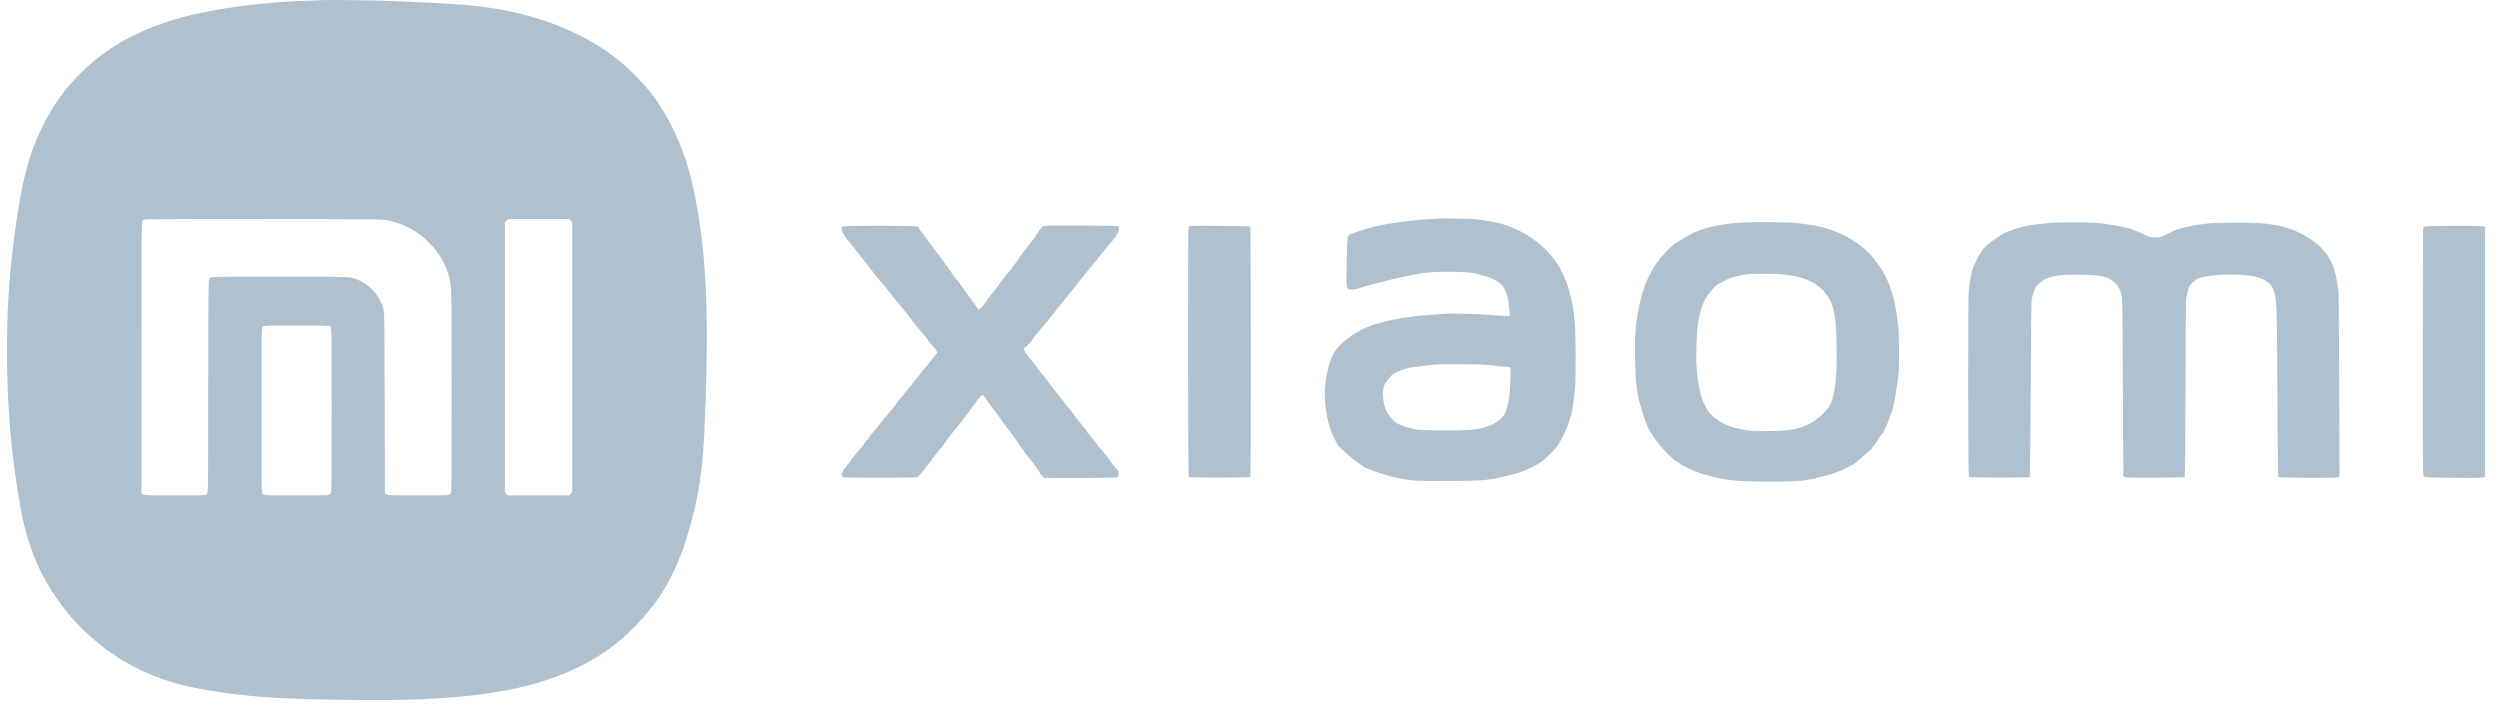<svg width="308" height="88" viewBox="0 0 308 88" fill="none" xmlns="http://www.w3.org/2000/svg">
    <g clip-path="url(#clip0_21090_180403)">
        <path fill-rule="evenodd" clip-rule="evenodd" d="M177.245 26.925C177.223 26.945 176.67 26.984 176.018 27.011C175.365 27.038 174.804 27.076 174.772 27.095C174.739 27.113 174.379 27.154 173.97 27.185C173.562 27.216 173.202 27.257 173.171 27.276C173.14 27.296 172.857 27.335 172.543 27.363C170.939 27.506 168.485 28.062 167.071 28.602C166.751 28.724 166.422 28.845 166.341 28.869C166 28.973 165.969 29.223 165.913 32.341C165.852 35.684 165.84 35.604 166.42 35.675C166.611 35.698 166.97 35.644 167.32 35.538C168.607 35.15 169.124 35.007 170.479 34.665C172.204 34.23 174.111 33.821 175.169 33.66C176.987 33.384 181.121 33.437 181.967 33.747C182.134 33.809 182.548 33.921 182.887 33.998C183.595 34.158 184.156 34.423 184.773 34.888C185.223 35.228 185.499 35.731 185.724 36.618C185.871 37.196 185.881 37.27 185.94 38.148L185.994 38.971L185.254 38.91C182.32 38.669 178.985 38.572 177.536 38.685L175.211 38.868C172.865 39.052 169.958 39.658 168.506 40.266C166.597 41.065 164.76 42.533 164.234 43.679C163.153 46.035 162.927 49.049 163.617 51.861C163.881 52.935 164.105 53.542 164.472 54.169C164.599 54.389 164.703 54.604 164.703 54.647C164.703 54.887 166.65 56.607 167.611 57.217C167.862 57.376 168.08 57.535 168.095 57.57C168.11 57.605 168.172 57.634 168.233 57.634C168.293 57.634 168.598 57.749 168.911 57.889C169.224 58.029 169.779 58.232 170.144 58.339C170.51 58.445 170.976 58.589 171.182 58.658C171.388 58.727 172.172 58.889 172.927 59.018C174.293 59.252 174.307 59.252 178.118 59.253C181.967 59.254 182.985 59.198 184.348 58.914C186.248 58.519 187.117 58.282 187.837 57.964C189.346 57.298 189.729 57.07 190.487 56.389C190.97 55.956 191.632 55.274 191.846 54.988C192.244 54.459 193.106 52.672 193.276 52.027C193.371 51.661 193.483 51.3 193.525 51.225C193.696 50.915 193.989 48.823 194.077 47.292C194.142 46.144 194.135 41.791 194.066 40.564C193.983 39.083 193.791 37.616 193.566 36.743C193.154 35.143 192.922 34.491 192.387 33.424C191.04 30.736 188.246 28.522 185.013 27.579C184.478 27.422 183.396 27.219 182.479 27.102C182.273 27.075 182.011 27.036 181.898 27.015C181.616 26.962 177.296 26.878 177.245 26.925ZM214.75 27.409C213.539 27.47 213.246 27.504 211.884 27.738C210.64 27.952 209.855 28.168 208.982 28.539C208.363 28.802 208.09 28.946 207.269 29.449C207.18 29.503 206.878 29.685 206.597 29.852C206 30.209 204.89 31.328 204.164 32.305C203.59 33.078 202.581 35.062 202.581 35.417C202.581 35.489 202.527 35.65 202.463 35.775C202.222 36.24 201.751 38.438 201.579 39.895C201.424 41.211 201.407 41.703 201.44 44.09C201.489 47.614 201.654 48.677 202.6 51.554C202.954 52.635 203.412 53.462 204.297 54.621C204.893 55.403 206.093 56.586 206.568 56.862C206.773 56.982 206.96 57.101 206.983 57.128C207.06 57.219 207.355 57.382 208.104 57.747C208.908 58.139 209.369 58.305 210.322 58.544C210.655 58.628 211.134 58.753 211.385 58.822C212.787 59.209 214.894 59.358 218.612 59.333C221.066 59.317 221.627 59.29 222.516 59.142C224.333 58.839 226.256 58.276 227.334 57.729C228.149 57.315 228.537 57.096 228.621 57C228.667 56.949 229.022 56.648 229.41 56.332C230.29 55.615 230.656 55.268 230.656 55.15C230.656 55.1 230.688 55.059 230.727 55.059C230.798 55.059 231.604 53.906 231.609 53.799C231.61 53.768 231.686 53.656 231.779 53.55C231.871 53.443 232.022 53.225 232.116 53.065C232.328 52.703 232.899 51.297 232.899 51.139C232.899 51.075 232.932 50.986 232.973 50.943C233.191 50.712 233.716 47.911 233.903 45.984C233.994 45.046 233.969 40.744 233.87 40.273C233.846 40.159 233.803 39.823 233.774 39.526C233.558 37.309 232.882 34.96 232.094 33.692C231.989 33.522 231.902 33.356 231.902 33.324C231.902 33.292 231.704 33.002 231.462 32.679C231.22 32.356 230.911 31.942 230.778 31.759C230.643 31.576 230.313 31.221 230.045 30.97C229.569 30.526 228.553 29.724 228.465 29.724C228.441 29.724 228.253 29.61 228.046 29.471C227.473 29.084 226.215 28.513 225.235 28.196C224.367 27.914 222.95 27.653 221.312 27.472C220.356 27.366 216.345 27.328 214.75 27.409ZM252.74 27.437C252.723 27.453 252.411 27.49 252.045 27.519C251.68 27.548 251.137 27.606 250.841 27.649C250.544 27.691 250.152 27.747 249.971 27.772C249.202 27.88 247.666 28.359 246.978 28.705C246.241 29.077 244.856 30.079 244.438 30.545C244.018 31.011 243.13 32.694 242.964 33.337C242.789 34.018 242.605 35.177 242.537 36.03C242.449 37.148 242.47 58.677 242.559 58.767C242.644 58.851 249.974 58.861 250.058 58.777C250.092 58.743 250.147 53.884 250.18 47.978C250.213 42.073 250.265 37.111 250.295 36.951C250.416 36.304 250.701 35.494 250.897 35.235C251.171 34.878 251.784 34.44 252.254 34.268C253.212 33.918 254.278 33.809 256.365 33.849C258.899 33.897 259.573 34.039 260.365 34.693C261.119 35.315 261.343 35.816 261.447 37.117C261.488 37.642 261.531 42.614 261.542 48.164C261.553 53.715 261.582 58.375 261.608 58.519C261.651 58.762 261.683 58.784 262.041 58.819C262.686 58.882 269.097 58.843 269.164 58.775C269.199 58.74 269.238 53.937 269.251 48.102C269.265 42.266 269.294 37.282 269.317 37.028C269.339 36.773 269.419 36.344 269.494 36.073C269.569 35.802 269.649 35.497 269.672 35.396C269.742 35.091 270.473 34.428 270.914 34.27C272.238 33.795 275.641 33.678 277.659 34.039C278.858 34.253 279.857 34.942 280.104 35.727C280.51 37.016 280.521 37.312 280.572 48.344C280.598 54.04 280.649 58.73 280.686 58.767C280.794 58.875 287.722 58.911 287.996 58.805L288.228 58.715L288.191 47.604C288.171 41.494 288.131 36.288 288.103 36.037C287.867 33.916 287.632 33.029 287.015 31.924C286.472 30.952 285.681 30.122 284.68 29.473C282.14 27.827 279.918 27.357 275.013 27.427C273.619 27.446 272.348 27.484 272.188 27.51C272.028 27.535 271.711 27.576 271.482 27.6C270.491 27.703 269.247 27.963 268.157 28.296C268.019 28.338 267.514 28.57 267.036 28.81C266.229 29.214 266.121 29.247 265.543 29.255C264.96 29.263 264.867 29.238 264.09 28.863C262.805 28.243 261.908 27.974 260.269 27.72C258.372 27.425 257.955 27.398 255.398 27.402C253.953 27.405 252.756 27.42 252.74 27.437ZM128.734 27.825C128.419 27.89 128.167 28.118 127.948 28.536C127.857 28.71 127.761 28.871 127.733 28.893C127.706 28.916 127.555 29.122 127.398 29.35C127.241 29.579 127.039 29.855 126.949 29.965C126.858 30.074 126.635 30.343 126.452 30.564C125.971 31.143 125.799 31.383 125.579 31.78C125.471 31.974 125.353 32.133 125.315 32.133C125.278 32.133 125.248 32.181 125.248 32.239C125.248 32.298 125.173 32.399 125.082 32.465C124.99 32.531 124.916 32.629 124.916 32.682C124.916 32.736 124.859 32.801 124.791 32.828C124.722 32.854 124.666 32.93 124.666 32.996C124.666 33.062 124.638 33.128 124.604 33.144C124.476 33.2 123.005 35.055 123.005 35.159C123.005 35.185 122.94 35.279 122.86 35.367C122.78 35.454 122.703 35.544 122.629 35.636C122.106 36.311 121.669 36.897 121.434 37.24C121.099 37.727 120.576 38.259 120.538 38.149C120.524 38.106 120.212 37.661 119.845 37.158C119.078 36.108 118.533 35.352 118.354 35.087C118.285 34.985 118.075 34.718 117.888 34.494C117.701 34.269 117.366 33.805 117.143 33.462C116.921 33.119 116.697 32.802 116.647 32.756C116.596 32.71 116.259 32.262 115.9 31.759C115.54 31.257 115.054 30.603 114.819 30.306C114.585 30.009 114.267 29.579 114.113 29.35C113.96 29.122 113.786 28.886 113.726 28.825C113.523 28.618 113.112 27.98 113.179 27.974C113.215 27.971 113.17 27.936 113.079 27.897C112.988 27.858 110.892 27.823 108.422 27.82C104.856 27.815 103.901 27.836 103.784 27.922C103.652 28.018 103.647 28.072 103.735 28.399C103.852 28.835 103.937 28.961 104.989 30.264C105.432 30.812 105.957 31.473 106.156 31.731C106.354 31.99 106.816 32.575 107.181 33.031C107.547 33.486 107.921 33.963 108.012 34.09C108.103 34.218 108.236 34.381 108.307 34.453C108.56 34.709 109.288 35.589 109.726 36.171C109.971 36.496 110.482 37.131 110.863 37.583C111.688 38.564 111.698 38.575 111.954 38.944C112.066 39.104 112.178 39.254 112.203 39.277C112.228 39.299 112.36 39.468 112.495 39.65C112.63 39.833 112.779 40.024 112.826 40.075C112.874 40.126 113.022 40.306 113.156 40.477C113.29 40.647 113.51 40.904 113.645 41.049C113.782 41.193 114.045 41.517 114.233 41.769C114.42 42.02 114.592 42.244 114.616 42.267C114.641 42.29 114.856 42.545 115.094 42.834C115.467 43.286 115.514 43.381 115.426 43.503C114.928 44.187 114.301 44.975 113.987 45.309C113.778 45.532 113.545 45.807 113.468 45.922C113.391 46.036 113.267 46.204 113.191 46.295C112.696 46.898 112.29 47.42 112.29 47.453C112.29 47.475 112.205 47.58 112.103 47.686C111.894 47.903 111.311 48.605 111.141 48.844C111.08 48.93 110.904 49.139 110.747 49.309C110.591 49.479 110.462 49.649 110.462 49.686C110.462 49.724 110.416 49.801 110.359 49.858C110.301 49.916 110.143 50.106 110.006 50.282C109.651 50.737 109.28 51.176 109.128 51.321C109.057 51.389 108.8 51.707 108.559 52.027C108.089 52.65 107.619 53.224 107.343 53.511C107.25 53.609 107.148 53.754 107.117 53.834C107.087 53.914 107.024 53.979 106.976 53.979C106.929 53.979 106.891 54.035 106.891 54.103C106.891 54.172 106.861 54.228 106.825 54.228C106.789 54.228 106.693 54.341 106.612 54.48C106.53 54.618 106.381 54.819 106.283 54.927C106.183 55.035 105.992 55.262 105.858 55.431C105.724 55.6 105.518 55.846 105.401 55.978C105.283 56.11 105.038 56.429 104.856 56.688C104.673 56.946 104.439 57.247 104.336 57.358C104.233 57.468 104.15 57.594 104.15 57.638C104.15 57.681 104.12 57.717 104.084 57.717C103.962 57.717 103.734 58.199 103.734 58.459C103.734 58.651 103.783 58.738 103.921 58.794C104.025 58.835 106.085 58.862 108.579 58.853C112.934 58.839 113.054 58.834 113.171 58.673C113.238 58.583 113.464 58.315 113.676 58.077C113.887 57.84 114.175 57.481 114.317 57.279C114.557 56.937 115.175 56.108 115.412 55.812C115.47 55.74 115.699 55.458 115.923 55.183C116.147 54.909 116.586 54.33 116.899 53.896C117.212 53.462 117.516 53.069 117.574 53.024C117.667 52.951 117.874 52.695 118.314 52.11C118.932 51.289 119.393 50.691 119.433 50.656C119.459 50.633 119.689 50.316 119.944 49.95C120.458 49.213 120.938 48.663 121.066 48.663C121.112 48.663 121.274 48.855 121.426 49.089C121.578 49.324 121.923 49.793 122.193 50.133C122.463 50.473 122.93 51.113 123.23 51.555C123.784 52.37 124.045 52.723 124.316 53.024C124.536 53.27 125.165 54.13 125.165 54.187C125.165 54.213 125.323 54.449 125.517 54.709C125.711 54.97 125.946 55.296 126.042 55.435C126.137 55.573 126.275 55.76 126.348 55.85C126.688 56.263 127.051 56.736 127.241 57.011C127.355 57.176 127.488 57.356 127.536 57.41C127.723 57.623 128.155 58.291 128.155 58.368C128.155 58.413 128.27 58.546 128.41 58.665L128.666 58.88L133.041 58.879C135.447 58.878 137.497 58.856 137.595 58.83C137.733 58.792 137.781 58.705 137.806 58.445C137.825 58.242 137.796 58.067 137.732 58.002C137.673 57.943 137.624 57.875 137.624 57.851C137.624 57.828 137.501 57.685 137.352 57.534C137.202 57.383 137.026 57.151 136.957 57.018C136.89 56.885 136.591 56.492 136.293 56.146C135.995 55.799 135.64 55.366 135.504 55.183C134.981 54.479 134.014 53.272 133.952 53.245C133.916 53.23 133.887 53.17 133.887 53.113C133.887 53.055 133.808 52.937 133.711 52.85C133.615 52.763 133.323 52.411 133.062 52.069C132.307 51.079 131.851 50.494 131.314 49.826C130.985 49.414 130.66 48.999 130.341 48.58C130.081 48.237 129.845 47.938 129.817 47.915C129.753 47.863 128.806 46.618 128.695 46.439C128.649 46.365 128.531 46.221 128.433 46.118C128.203 45.877 127.491 44.951 127.491 44.894C127.491 44.869 127.406 44.759 127.304 44.648C126.639 43.933 126.162 43.248 126.162 43.008C126.162 42.914 126.25 42.804 126.369 42.75C126.483 42.698 126.577 42.624 126.577 42.585C126.577 42.547 126.669 42.435 126.782 42.336C126.895 42.238 127.09 42.005 127.216 41.818C127.553 41.318 127.967 40.794 128.47 40.232C129.002 39.638 129.041 39.592 129.407 39.11C129.563 38.905 129.716 38.718 129.746 38.695C129.775 38.672 129.965 38.429 130.167 38.155C130.369 37.881 130.681 37.484 130.861 37.273C131.223 36.847 131.268 36.791 131.831 36.079C132.048 35.804 132.275 35.524 132.337 35.456C132.397 35.387 132.649 35.069 132.895 34.75C133.141 34.43 133.542 33.925 133.787 33.628C134.031 33.331 134.29 33.014 134.363 32.922C134.434 32.831 134.647 32.582 134.833 32.369C135.02 32.157 135.211 31.933 135.257 31.871C135.303 31.809 135.451 31.61 135.586 31.427C135.863 31.055 136.524 30.257 137.158 29.533C137.599 29.03 137.861 28.512 137.869 28.129C137.873 27.939 137.832 27.897 137.604 27.859C137.215 27.793 129.041 27.762 128.734 27.825ZM146.433 27.972C146.325 28.174 146.349 58.661 146.457 58.769C146.547 58.859 153.952 58.859 154.043 58.769C154.125 58.687 154.112 27.993 154.03 27.911C154 27.88 152.298 27.844 150.249 27.831C146.594 27.806 146.521 27.809 146.433 27.972ZM298.86 27.889C298.669 27.922 298.563 27.993 298.536 28.104C298.515 28.196 298.493 35.081 298.487 43.406C298.479 57.365 298.489 58.552 298.615 58.678C298.736 58.799 299.124 58.821 301.896 58.859C303.626 58.884 305.293 58.877 305.601 58.843L306.162 58.783V27.92L305.696 27.865C305.131 27.799 299.258 27.819 298.86 27.889ZM219.626 33.8C222.016 34.047 223.588 34.672 224.601 35.776C225.818 37.103 226.151 38.326 226.255 41.852C226.386 46.317 226.11 48.827 225.349 50.075C224.867 50.867 223.691 51.869 222.725 52.313C221.347 52.945 220.316 53.107 217.657 53.107C215.564 53.107 214.979 53.042 213.599 52.66C212.518 52.361 211.526 51.797 210.805 51.073C210.369 50.634 209.805 49.593 209.59 48.829C209.217 47.501 208.976 45.559 208.978 43.919C208.985 40.303 209.297 38.309 210.086 36.854C210.444 36.195 211.297 35.201 211.687 34.991C212.137 34.748 212.801 34.413 213.047 34.304C213.316 34.184 214.62 33.878 215.206 33.797C215.91 33.699 218.671 33.701 219.626 33.8ZM182.894 44.935C183.419 44.971 183.943 45.021 184.057 45.046C184.171 45.071 184.582 45.114 184.971 45.142C185.359 45.169 185.752 45.204 185.843 45.218C185.935 45.233 186.038 45.248 186.073 45.251C186.153 45.259 186.075 47.587 185.955 48.734C185.862 49.635 185.582 50.662 185.309 51.104C184.954 51.678 183.937 52.39 183.291 52.517C183.187 52.537 182.933 52.616 182.728 52.691C182.029 52.949 180.442 53.054 177.661 53.027C176.222 53.013 174.895 52.977 174.713 52.947C173.666 52.775 172.63 52.45 172.051 52.112C171.648 51.877 171.002 51.077 170.726 50.472C170.367 49.683 170.274 47.971 170.561 47.411C170.686 47.168 171.173 46.525 171.48 46.199C171.77 45.891 173.093 45.377 173.909 45.255C174.625 45.148 176.422 44.938 176.955 44.898C177.715 44.843 181.924 44.868 182.894 44.935Z" fill="#AFC0CF"/>
        <path fill-rule="evenodd" clip-rule="evenodd" d="M39.767 0.012C39.747 0.03 38.89 0.068 37.862 0.097C31.289 0.281 24.408 1.348 20.086 2.852C15.811 4.34 12.454 6.42 9.617 9.338C7.857 11.148 6.564 12.962 5.4 15.249C3.524 18.938 2.576 22.631 1.695 29.68C1.065 34.723 0.851 38.372 0.865 43.842C0.881 50.395 1.422 56.396 2.567 62.739C3.438 67.56 5.119 71.41 7.901 74.959C8.787 76.088 8.866 76.178 9.852 77.183C13.377 80.775 17.587 83.173 22.536 84.409C25.055 85.038 28.921 85.606 32.462 85.868C35.867 86.119 40.536 86.246 46.376 86.246C58.121 86.246 65.499 85.034 71.378 82.136C73.969 80.859 75.996 79.403 78.073 77.326C81.081 74.318 82.952 71.236 84.38 66.934C85.974 62.139 86.653 57.908 86.836 51.65C86.866 50.622 86.902 49.761 86.916 49.736C86.965 49.647 87.077 43.926 87.077 41.475C87.077 35.958 86.827 31.868 86.244 27.833C85.492 22.625 84.528 19.158 82.927 15.891C81.552 13.087 80.056 11.018 77.875 8.902C75.909 6.996 73.766 5.508 71.129 4.219C66.643 2.026 61.77 0.852 55.637 0.487C53.045 0.332 52.799 0.32 50.737 0.236C49.617 0.19 48.309 0.132 47.829 0.108C46.724 0.051 39.816 -0.031 39.767 0.012ZM47.509 27.108C49.652 27.462 51.496 28.455 53.042 30.089C54.084 31.189 54.761 32.315 55.217 33.708C55.646 35.019 55.637 34.71 55.637 48.172C55.637 60.593 55.636 60.706 55.471 60.87C55.31 61.031 55.194 61.036 51.535 61.036C48.066 61.036 47.751 61.025 47.59 60.891L47.415 60.745L47.391 49.615C47.369 39.163 47.358 38.454 47.217 37.986C46.665 36.152 45.223 34.727 43.427 34.241C42.93 34.106 42.226 34.094 34.581 34.084C30.012 34.078 26.177 34.105 26.057 34.144C25.938 34.183 25.798 34.308 25.746 34.422C25.676 34.574 25.651 38.099 25.651 47.667C25.651 60.593 25.65 60.705 25.485 60.87C25.324 61.031 25.208 61.036 21.558 61.036C18.288 61.036 17.773 61.019 17.613 60.907L17.428 60.778V44.045C17.428 27.408 17.429 27.311 17.595 27.145C17.76 26.98 17.855 26.979 32.276 26.984C44.447 26.988 46.907 27.008 47.509 27.108ZM70.302 27.184L70.506 27.388V60.599L70.334 60.817L70.162 61.036H62.544L62.372 60.817L62.2 60.599V27.388L62.403 27.184L62.607 26.98H70.098L70.302 27.184ZM40.7 40.242C40.846 40.373 40.852 40.802 40.852 50.541C40.852 60.593 40.85 60.706 40.686 60.87C40.524 61.032 40.409 61.036 36.533 61.036C32.656 61.036 32.541 61.032 32.379 60.87C32.215 60.706 32.213 60.593 32.213 50.57C32.213 40.547 32.215 40.434 32.379 40.27C32.541 40.109 32.656 40.104 36.547 40.104C40.154 40.104 40.563 40.118 40.7 40.242Z" fill="#AFC0CF"/>
    </g>
    <defs>
        <clipPath id="clip0_21090_180403">
            <rect width="307.102" height="88" fill="white" transform="translate(0.524)"/>
        </clipPath>
    </defs>
</svg>
